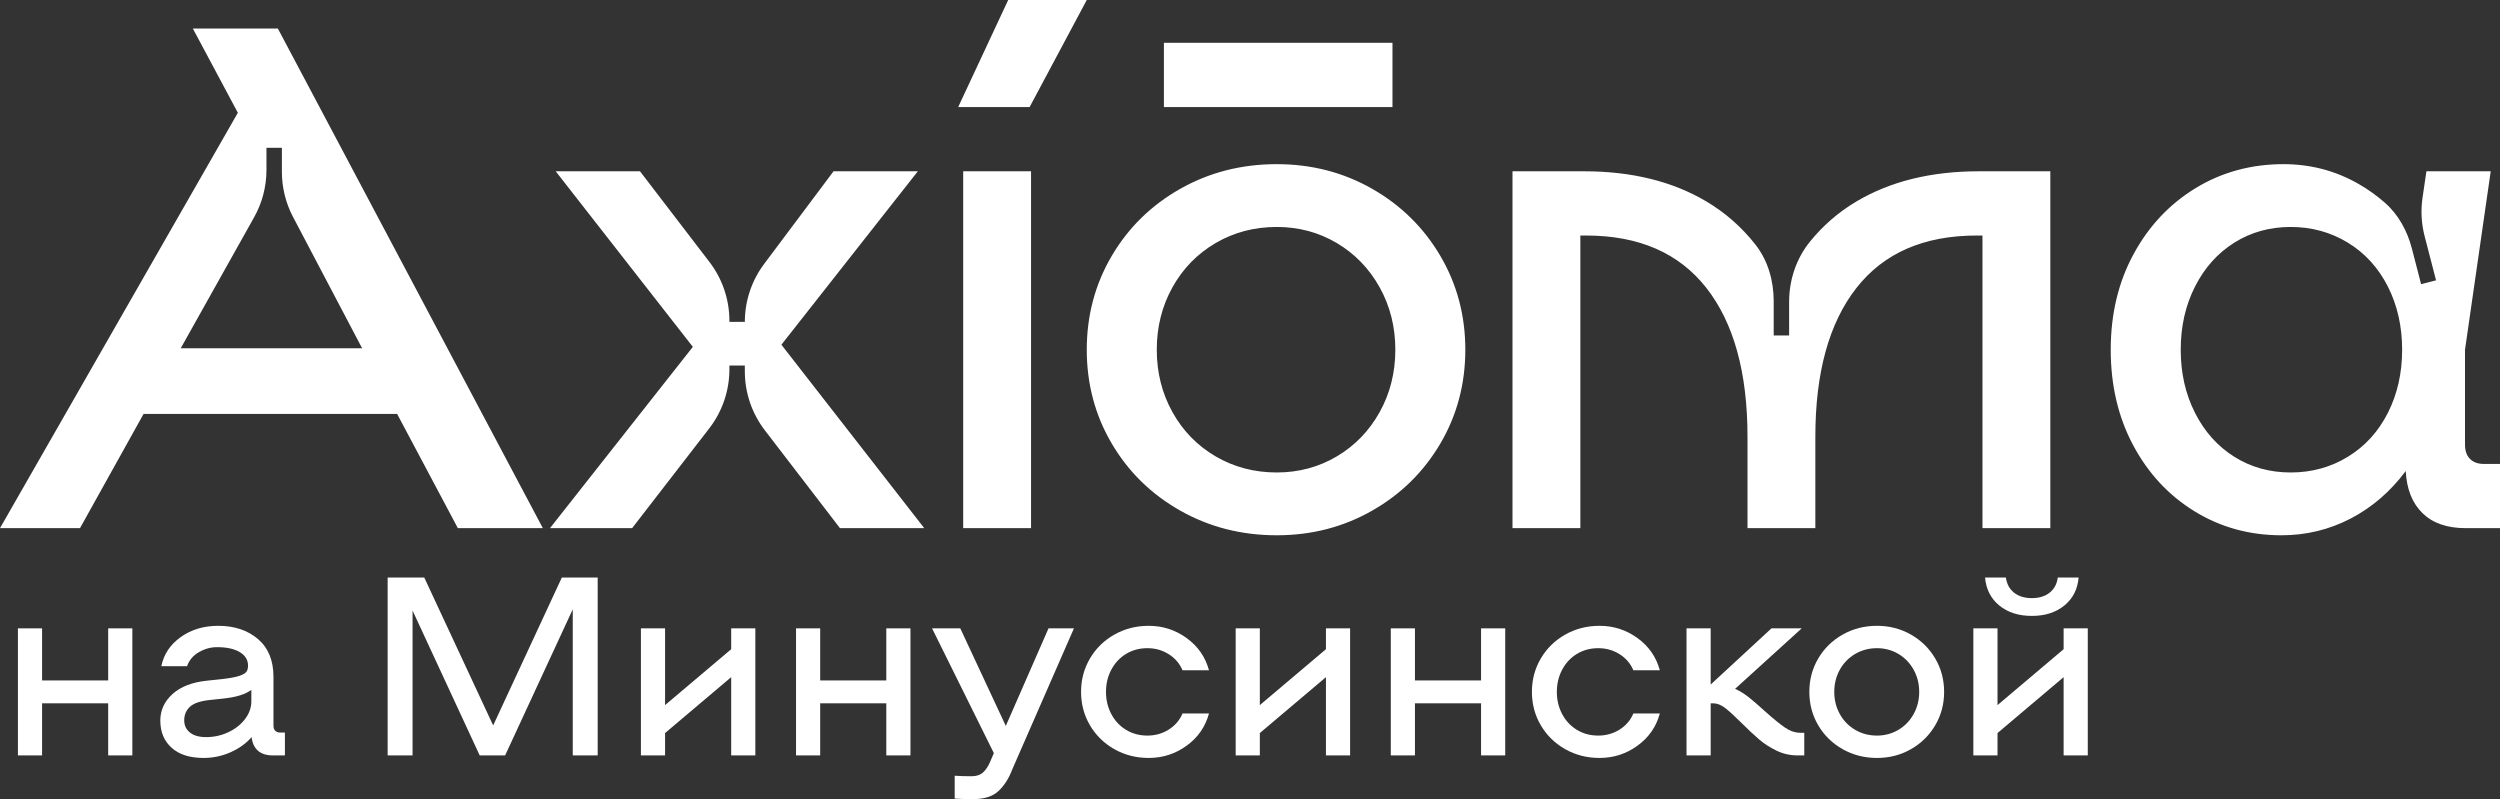 <?xml version="1.0" encoding="UTF-8"?> <svg xmlns="http://www.w3.org/2000/svg" width="560" height="179" viewBox="0 0 560 179" fill="none"><rect x="0" y="0" width="560" height="179" fill="#333333" stroke="none"/> <g clip-path="url(#clip0_2163_937)"> <path d="M29.646 140.752V169.21H24.235V157.542H9.425V169.21H4.014V140.752H9.425V152.42H24.235V140.752H29.646Z" fill="white"></path> <path d="M63.821 164.088V169.211H61.087C59.681 169.211 58.58 168.86 57.783 168.158C56.986 167.456 56.51 166.441 56.359 165.113C55.143 166.517 53.577 167.645 51.66 168.499C49.742 169.353 47.72 169.78 45.593 169.78C42.517 169.78 40.134 169.021 38.445 167.503C36.755 165.986 35.91 163.956 35.91 161.413C35.91 159.099 36.822 157.116 38.644 155.465C40.467 153.815 43.03 152.819 46.334 152.477L49.524 152.136C51.308 151.946 52.637 151.709 53.511 151.424C54.384 151.14 54.944 150.826 55.191 150.485C55.438 150.143 55.561 149.688 55.561 149.119C55.561 147.83 54.944 146.814 53.71 146.074C52.476 145.334 50.777 144.964 48.612 144.964C47.207 144.964 45.859 145.334 44.568 146.074C43.277 146.814 42.384 147.867 41.891 149.233H36.138C36.669 146.578 38.112 144.405 40.467 142.716C42.821 141.028 45.631 140.183 48.897 140.183C52.504 140.183 55.466 141.17 57.783 143.143C60.099 145.116 61.257 147.943 61.257 151.623V162.551C61.257 163.045 61.39 163.425 61.656 163.689C61.921 163.956 62.283 164.088 62.738 164.088H63.821H63.821ZM51.175 164.003C52.732 163.263 53.975 162.276 54.906 161.043C55.836 159.811 56.302 158.492 56.302 157.087V154.526C55.011 155.513 52.96 156.158 50.15 156.461L46.961 156.803C44.833 157.031 43.352 157.543 42.517 158.339C41.682 159.136 41.264 160.142 41.264 161.356C41.264 162.494 41.692 163.405 42.546 164.088C43.401 164.771 44.605 165.113 46.163 165.113C47.947 165.113 49.618 164.742 51.175 164.003Z" fill="white"></path> <path d="M133.881 169.21H128.299V136.484L113.148 169.21H107.452L92.414 136.768V169.21H86.832V129.369H95.034L110.47 162.494L125.85 129.369H133.881V169.21Z" fill="white"></path> <path d="M169.197 140.752V169.21H163.785V151.68L148.976 164.202V169.21H143.564V140.752H148.976V157.941L163.785 145.42V140.752H169.197Z" fill="white"></path> <path d="M203.943 140.752V169.21H198.531V157.542H183.722V169.21H178.311V140.752H183.722V152.42H198.531V140.752H203.943Z" fill="white"></path> <path d="M240.565 140.752L226.724 172.398C226.002 174.333 224.995 175.917 223.705 177.15C222.413 178.383 220.515 179 218.009 179C216.223 179 214.838 178.962 213.851 178.886V173.764C214.913 173.839 216.186 173.877 217.667 173.877C218.73 173.877 219.575 173.593 220.202 173.024C220.828 172.455 221.35 171.676 221.768 170.691L222.623 168.698L208.781 140.752H215.104L225.3 162.608L234.869 140.752H240.565Z" fill="white"></path> <path d="M244.154 147.497C245.483 145.24 247.305 143.456 249.622 142.147C251.938 140.838 254.501 140.183 257.312 140.183C260.463 140.183 263.301 141.104 265.827 142.943C268.352 144.784 270.014 147.184 270.811 150.143H264.887C264.241 148.626 263.207 147.421 261.783 146.529C260.359 145.638 258.773 145.192 257.027 145.192C255.241 145.192 253.647 145.618 252.242 146.473C250.837 147.326 249.736 148.503 248.938 150.001C248.141 151.5 247.742 153.16 247.742 154.981C247.742 156.803 248.141 158.463 248.938 159.961C249.736 161.461 250.837 162.636 252.242 163.491C253.647 164.344 255.241 164.771 257.027 164.771C258.773 164.771 260.359 164.325 261.783 163.433C263.207 162.542 264.241 161.337 264.887 159.819H270.811C270.014 162.779 268.352 165.179 265.827 167.019C263.301 168.86 260.463 169.78 257.312 169.78C254.501 169.78 251.938 169.125 249.622 167.816C247.305 166.507 245.483 164.724 244.154 162.466C242.824 160.209 242.16 157.713 242.16 154.981C242.16 152.249 242.824 149.755 244.154 147.497V147.497Z" fill="white"></path> <path d="M302.423 140.752V169.21H297.012V151.68L282.202 164.202V169.21H276.791V140.752H282.202V157.941L297.012 145.42V140.752H302.423Z" fill="white"></path> <path d="M337.169 140.752V169.21H331.758V157.542H316.948V169.21H311.537V140.752H316.948V152.42H331.758V140.752H337.169Z" fill="white"></path> <path d="M345.144 147.497C346.473 145.24 348.296 143.456 350.612 142.147C352.928 140.838 355.491 140.183 358.302 140.183C361.453 140.183 364.292 141.104 366.817 142.944C369.342 144.784 371.004 147.184 371.801 150.143H365.877C365.231 148.626 364.197 147.421 362.773 146.529C361.349 145.638 359.763 145.192 358.017 145.192C356.232 145.192 354.637 145.619 353.232 146.473C351.827 147.326 350.726 148.503 349.929 150.001C349.131 151.501 348.732 153.16 348.732 154.981C348.732 156.803 349.131 158.463 349.929 159.962C350.726 161.461 351.827 162.637 353.232 163.491C354.637 164.344 356.232 164.771 358.017 164.771C359.763 164.771 361.349 164.326 362.773 163.433C364.197 162.542 365.231 161.337 365.877 159.819H371.801C371.004 162.779 369.342 165.179 366.817 167.019C364.292 168.86 361.453 169.78 358.302 169.78C355.491 169.78 352.928 169.125 350.612 167.816C348.296 166.507 346.473 164.724 345.144 162.466C343.814 160.209 343.15 157.714 343.15 154.981C343.15 152.249 343.814 149.755 345.144 147.497V147.497Z" fill="white"></path> <path d="M404.154 164.145V169.211H402.616C400.983 169.211 399.435 168.86 397.974 168.158C396.511 167.456 395.211 166.621 394.072 165.653C392.933 164.686 391.603 163.443 390.085 161.925C388.565 160.408 387.351 159.298 386.439 158.595C385.528 157.894 384.635 157.542 383.762 157.542H383.192V169.211H377.781V140.752H383.192V153.331L396.806 140.752H403.584L388.661 154.298C389.686 154.754 390.701 155.38 391.708 156.177C392.714 156.973 393.901 157.998 395.268 159.25C397.128 160.92 398.637 162.153 399.796 162.95C400.954 163.747 402.122 164.145 403.3 164.145H404.154H404.154Z" fill="white"></path> <path d="M412.755 167.816C410.438 166.507 408.615 164.724 407.286 162.466C405.957 160.209 405.293 157.714 405.293 154.981C405.293 152.249 405.957 149.755 407.286 147.497C408.615 145.24 410.438 143.456 412.755 142.147C415.07 140.838 417.634 140.183 420.444 140.183C423.216 140.183 425.75 140.838 428.048 142.147C430.345 143.456 432.159 145.24 433.488 147.497C434.817 149.755 435.482 152.249 435.482 154.981C435.482 157.714 434.817 160.209 433.488 162.466C432.159 164.724 430.345 166.507 428.048 167.816C425.75 169.125 423.216 169.78 420.444 169.78C417.634 169.78 415.07 169.125 412.755 167.816ZM425.229 163.491C426.672 162.637 427.811 161.461 428.647 159.962C429.481 158.463 429.9 156.803 429.9 154.981C429.9 153.16 429.481 151.501 428.647 150.001C427.811 148.503 426.672 147.326 425.229 146.473C423.785 145.619 422.19 145.192 420.444 145.192C418.659 145.192 417.036 145.619 415.574 146.473C414.112 147.326 412.963 148.503 412.128 150.001C411.292 151.501 410.875 153.16 410.875 154.981C410.875 156.803 411.292 158.463 412.128 159.962C412.963 161.461 414.112 162.637 415.574 163.491C417.036 164.344 418.659 164.771 420.444 164.771C422.19 164.771 423.785 164.344 425.229 163.491Z" fill="white"></path> <path d="M467.663 140.752V169.21H462.252V151.68L447.443 164.202V169.21H442.031V140.752H447.443V157.941L462.252 145.42V140.752H467.663ZM447.841 135.63C445.942 134.075 444.879 131.987 444.652 129.369H449.322C449.512 130.812 450.12 131.94 451.145 132.755C452.17 133.572 453.499 133.979 455.132 133.979C456.764 133.979 458.094 133.572 459.119 132.755C460.145 131.94 460.752 130.812 460.942 129.369H465.613C465.385 131.987 464.321 134.075 462.423 135.63C460.524 137.186 458.094 137.963 455.132 137.963C452.17 137.963 449.74 137.186 447.841 135.63Z" fill="white"></path> <path d="M175.033 77.216L207.033 118.305H188.153L171.32 96.378C168.417 92.596 166.843 87.962 166.843 83.195V81.884H163.386V82.728C163.386 87.521 161.796 92.178 158.863 95.97L141.594 118.305H123.197L155.197 77.697L124.478 38.368H143.358L158.924 58.691C161.818 62.47 163.386 67.096 163.386 71.855V72.104H166.843V72.104C166.843 67.425 168.36 62.871 171.166 59.125L186.714 38.368H205.594L175.033 77.216L175.033 77.216ZM62.241 6.395L121.596 118.305H102.558L88.96 92.724H32.158L17.919 118.305H0L53.279 25.26L43.199 6.395H62.241ZM65.632 48.579C63.998 45.471 63.144 42.013 63.144 38.502V33.103H59.687V38.083C59.687 41.787 58.736 45.43 56.925 48.663L40.479 78.016H81.117L65.632 48.579ZM415.916 45.083C411.822 47.504 408.341 50.536 405.426 54.135C402.354 57.93 400.764 62.721 400.764 67.602V75.143H397.308V67.456C397.308 62.923 396.038 58.388 393.241 54.819C390.184 50.919 386.507 47.656 382.157 45.083C374.584 40.606 365.464 38.368 354.798 38.368H338.8V118.305H353.999V52.756H355.276C367.12 52.756 376.104 56.675 382.238 64.507C388.367 72.343 391.439 83.452 391.439 97.842V118.305H406.638V97.842C406.638 83.452 409.701 72.343 415.835 64.507C421.969 56.675 430.957 52.756 442.797 52.756H444.073V118.305H459.273V38.368H443.275C432.608 38.368 423.488 40.606 415.916 45.083ZM215.756 118.305H230.955V38.368H215.756V118.305ZM214.633 23.98H230.635L243.435 0H225.836L214.633 23.98ZM560 103.917V118.305H552.319C548.161 118.305 544.931 117.185 542.64 114.947C540.344 112.71 539.095 109.566 538.883 105.514C535.464 110.098 531.36 113.642 526.561 116.146C521.762 118.649 516.584 119.902 511.041 119.902C503.893 119.902 497.416 118.12 491.602 114.548C485.789 110.979 481.202 106.049 477.842 99.759C474.482 93.472 472.804 86.329 472.804 78.337C472.804 70.344 474.509 63.203 477.923 56.914C481.337 50.627 485.974 45.699 491.841 42.125C497.709 38.555 504.267 36.771 511.52 36.771C517.599 36.771 523.228 38.265 528.401 41.246C530.485 42.448 532.42 43.838 534.214 45.408C537.268 48.083 539.253 51.775 540.27 55.704L542.327 63.657L545.674 62.792L543.106 52.864C542.382 50.066 542.226 47.151 542.647 44.291L543.52 38.368H557.921L552.161 78.337V99.599C552.161 100.985 552.531 102.053 553.28 102.797C554.024 103.545 555.039 103.917 556.32 103.917H560H560ZM538.08 78.337C538.08 73.115 537.011 68.399 534.883 64.188C532.745 59.978 529.759 56.702 525.921 54.356C522.082 52.013 517.816 50.839 513.121 50.839C508.426 50.839 504.213 52.013 500.483 54.356C496.749 56.702 493.817 59.978 491.684 64.188C489.546 68.399 488.481 73.115 488.481 78.337C488.481 83.56 489.546 88.276 491.684 92.485C493.817 96.697 496.749 99.973 500.483 102.317C504.213 104.663 508.426 105.834 513.121 105.834C517.816 105.834 522.083 104.663 525.921 102.317C529.759 99.973 532.745 96.697 534.883 92.485C537.011 88.276 538.08 83.56 538.08 78.337ZM311.914 9.593H260.718V23.98H311.914V9.593ZM322.635 57.315C326.365 63.656 328.232 70.664 328.232 78.337C328.232 86.011 326.365 93.019 322.635 99.361C318.9 105.702 313.808 110.711 307.354 114.388C300.9 118.066 293.778 119.902 285.994 119.902C278.101 119.902 270.902 118.066 264.394 114.388C257.89 110.711 252.767 105.702 249.037 99.361C245.302 93.019 243.435 86.011 243.435 78.337C243.435 70.664 245.302 63.656 249.037 57.315C252.767 50.974 257.89 45.962 264.394 42.285C270.902 38.609 278.101 36.771 285.994 36.771C293.778 36.771 300.9 38.609 307.354 42.285C313.808 45.962 318.9 50.974 322.635 57.315ZM312.554 78.337C312.554 73.221 311.377 68.559 309.036 64.347C306.687 60.138 303.489 56.835 299.434 54.435C295.379 52.037 290.901 50.839 285.994 50.839C280.978 50.839 276.418 52.037 272.314 54.435C268.21 56.835 264.98 60.138 262.635 64.347C260.29 68.559 259.117 73.221 259.117 78.337C259.117 83.452 260.29 88.116 262.635 92.325C264.98 96.537 268.21 99.841 272.314 102.238C276.418 104.636 280.978 105.834 285.994 105.834C290.901 105.834 295.379 104.636 299.434 102.238C303.489 99.841 306.687 96.537 309.036 92.325C311.377 88.116 312.554 83.452 312.554 78.337Z" fill="white"></path> </g> <defs> <clipPath id="clip0_2163_937"> <rect width="560" height="179" fill="white"></rect> </clipPath> </defs> </svg> 